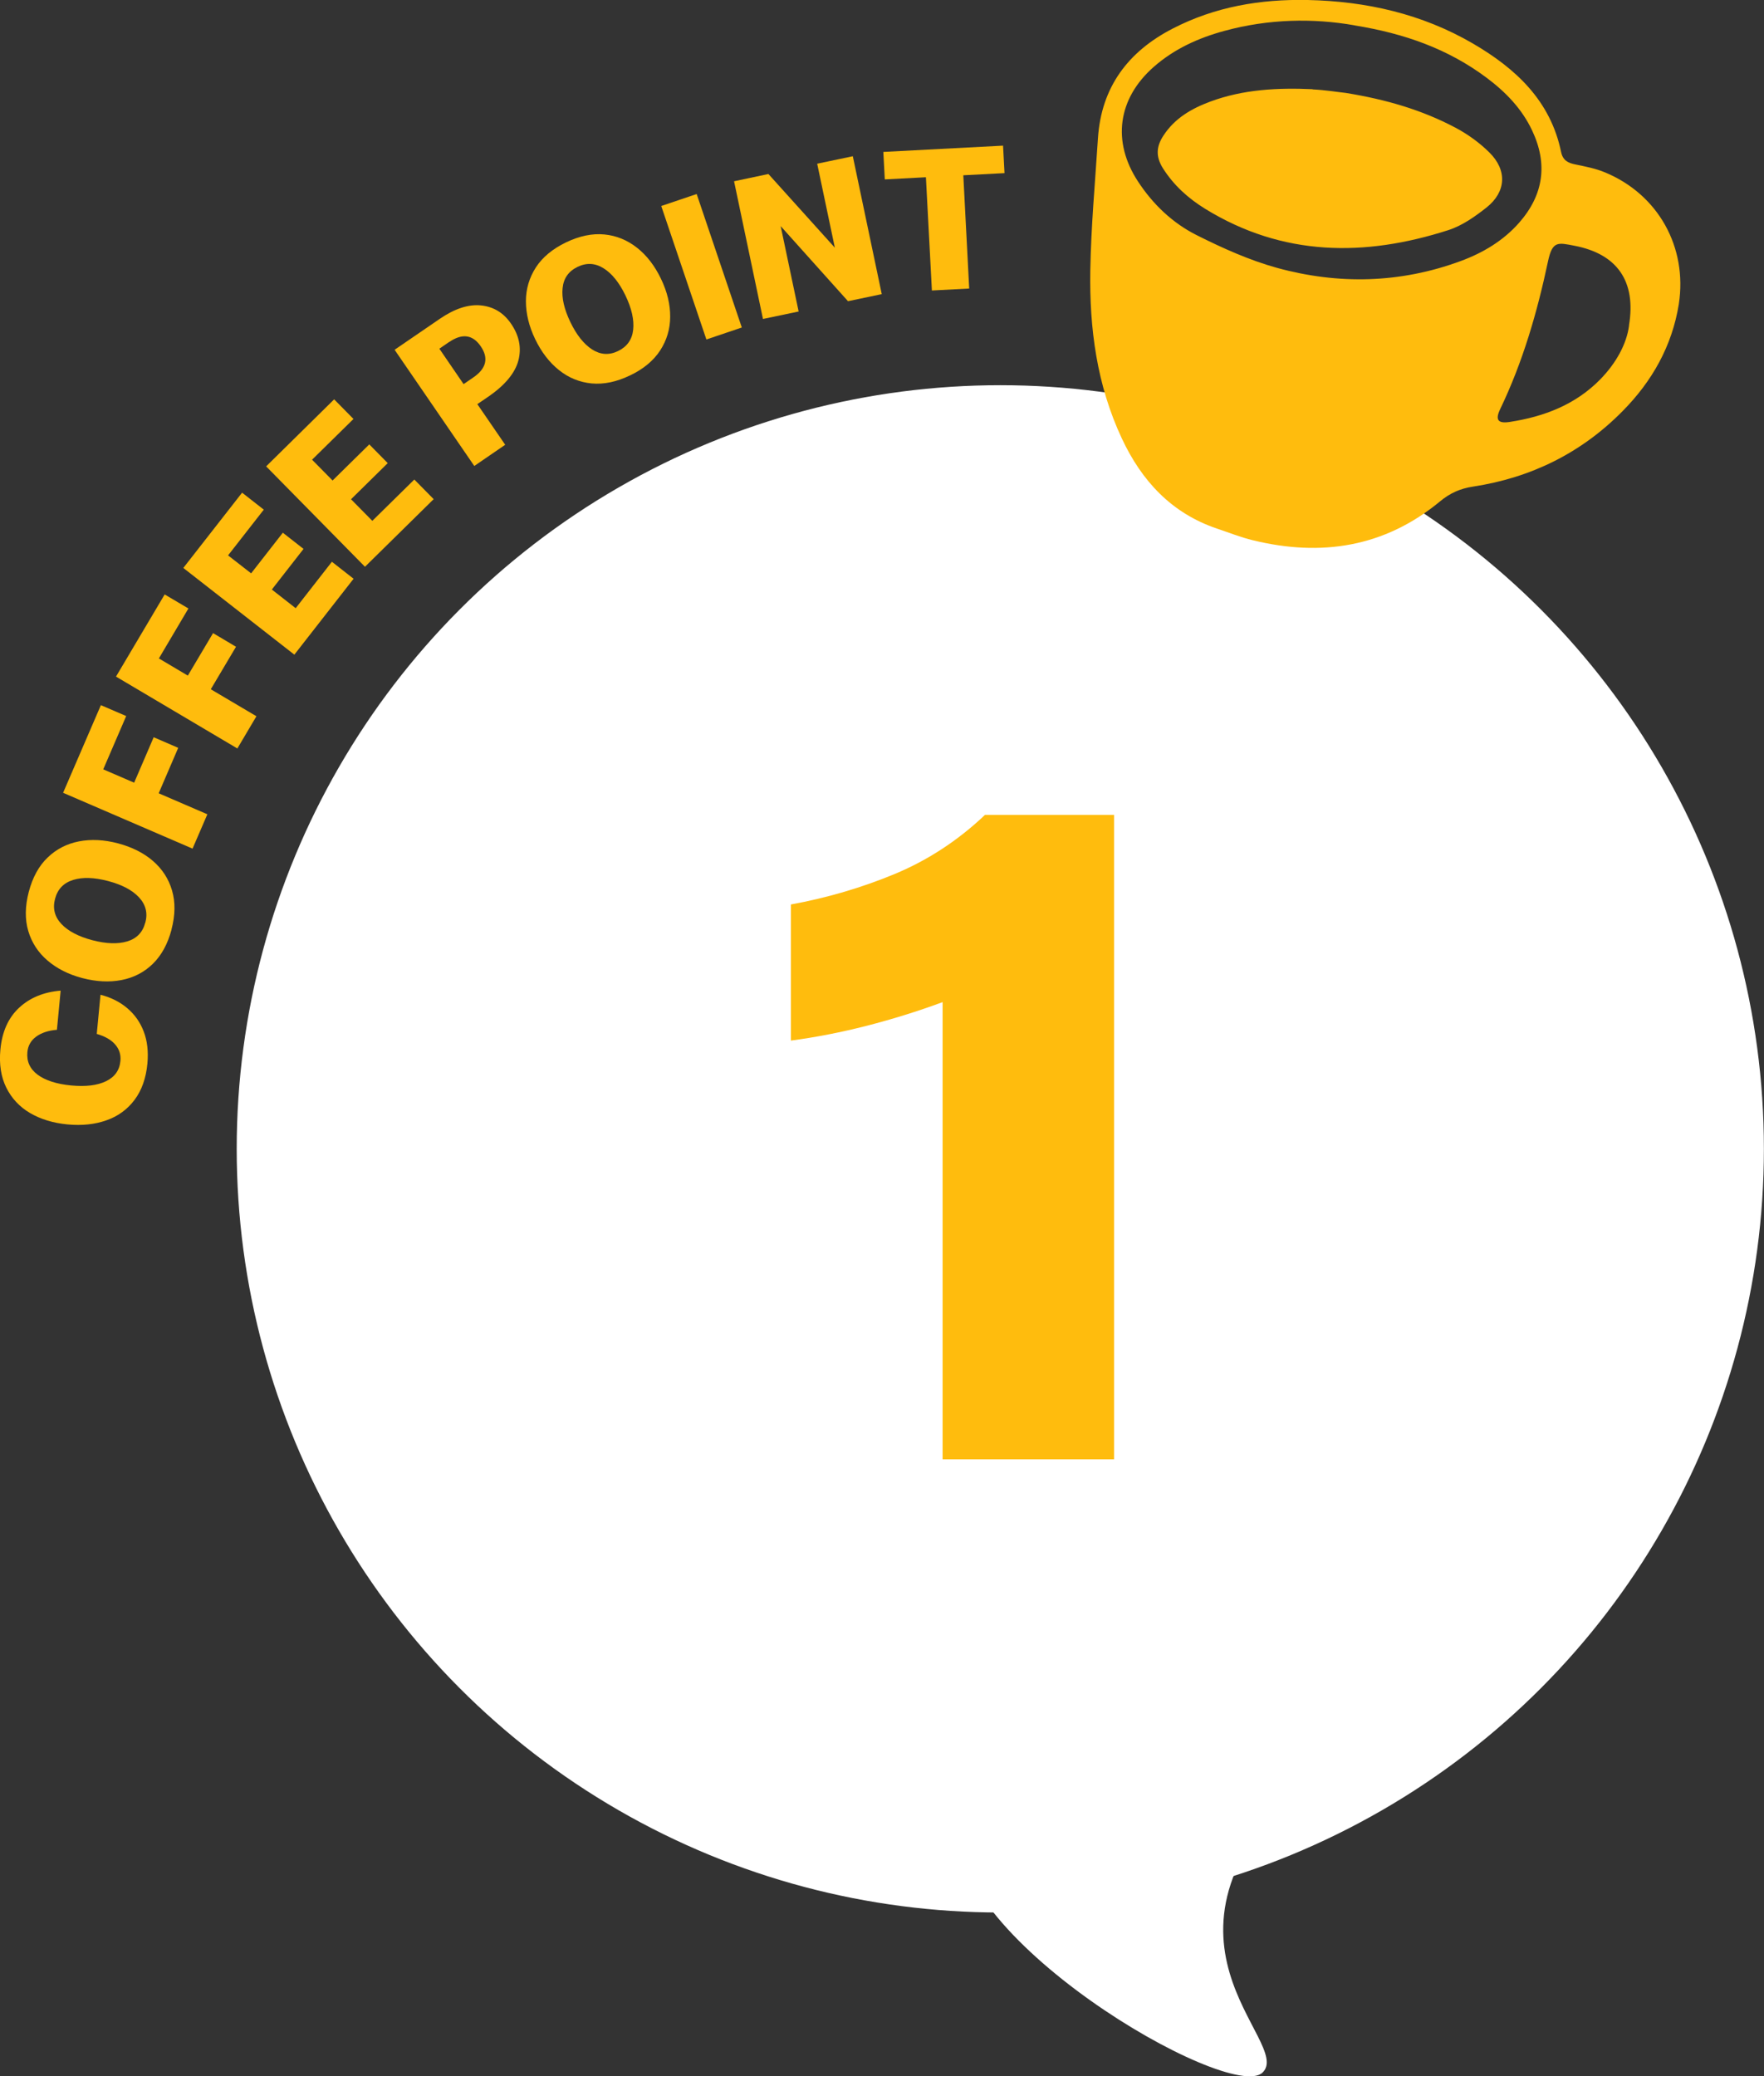 <?xml version="1.0" encoding="UTF-8"?>
<svg id="_レイヤー_2" data-name="レイヤー 2" xmlns="http://www.w3.org/2000/svg" viewBox="0 0 179.75 211.56">
  <rect x="0" y="0" width="179.75" height="211.56" fill="#333333" stroke="none"/>
  <defs>
    <style>
      .cls-1 {
        fill: #fff;
      }

      .cls-2 {
        fill: #ffbc0d;
      }

      .cls-3 {
        isolation: isolate;
      }
    </style>
  </defs>
  <g id="icon">
    <g>
      <g>
        <circle id="_楕円形_798" data-name="楕円形 798" class="cls-1" cx="101.93" cy="117.06" r="77.81"/>
        <path id="_パス_2225" data-name="パス 2225" class="cls-1" d="m133.92,180.34c-19.31,17.1-1.94,27.73-5.28,30.85-3.34,3.13-33.12-14.15-30.94-25.84s36.22-5.01,36.22-5.01Z"/>
      </g>
      <g class="cls-3">
        <path class="cls-2" d="m80.59,106.02v-13.86c3.68-.67,7.21-1.71,10.59-3.11,3.38-1.41,6.44-3.41,9.19-6.02h13.15v65.67h-17.47v-46.59c-2.54.94-5.12,1.74-7.73,2.41-2.61.67-5.19,1.17-7.73,1.51Z"/>
      </g>
      <g>
        <g>
          <path class="cls-2" d="m15.02,108.37c-.14,1.49-.58,2.73-1.31,3.7-.73.97-1.68,1.67-2.86,2.08-1.17.42-2.5.56-3.98.42-1.46-.14-2.73-.53-3.81-1.16-1.07-.63-1.88-1.5-2.42-2.59-.54-1.09-.74-2.38-.6-3.88.17-1.82.81-3.24,1.91-4.26,1.1-1.02,2.51-1.6,4.23-1.74l-.38,3.99c-.88.07-1.59.31-2.12.7-.53.39-.83.92-.89,1.57-.09.95.26,1.72,1.05,2.31.79.58,1.93.95,3.41,1.09s2.66,0,3.55-.43c.89-.43,1.38-1.11,1.47-2.07.06-.64-.12-1.2-.54-1.68-.42-.48-1.04-.83-1.87-1.07l.38-3.99c1.07.27,1.98.73,2.73,1.37.76.64,1.32,1.44,1.68,2.39s.48,2.03.37,3.24Z"/>
          <path class="cls-2" d="m17.48,94.72c-.39,1.46-1.02,2.62-1.91,3.49-.88.86-1.95,1.41-3.19,1.65s-2.57.17-3.99-.2c-1.41-.37-2.59-.97-3.55-1.79-.96-.82-1.61-1.83-1.96-3.01-.35-1.19-.33-2.51.05-3.98.39-1.48,1.03-2.65,1.92-3.5.89-.86,1.96-1.41,3.2-1.65,1.24-.24,2.56-.17,3.97.2,1.42.38,2.61.97,3.56,1.79.95.82,1.6,1.82,1.95,3.01.35,1.19.33,2.52-.06,4Zm-2.67-.71c.26-.98.04-1.84-.65-2.58-.69-.74-1.74-1.29-3.15-1.66-1.41-.37-2.6-.41-3.56-.11-.97.3-1.58.94-1.84,1.92-.26.98-.04,1.84.65,2.57s1.75,1.28,3.15,1.65c1.41.37,2.6.41,3.56.12.96-.29,1.58-.93,1.83-1.91Z"/>
          <path class="cls-2" d="m19.62,86.47l-13.19-5.69,3.85-8.93,2.58,1.11-2.34,5.43,3.15,1.36,1.99-4.63,2.5,1.08-1.99,4.63,4.96,2.14-1.51,3.5Z"/>
          <path class="cls-2" d="m24.18,76.26l-12.36-7.32,4.96-8.37,2.42,1.43-3.01,5.09,2.95,1.75,2.57-4.33,2.34,1.39-2.57,4.33,4.65,2.75-1.94,3.28Z"/>
          <path class="cls-2" d="m30,66.71l-11.32-8.84,5.99-7.67,2.21,1.73-3.64,4.66,2.35,1.83,3.23-4.14,2.11,1.65-3.23,4.14,2.43,1.9,3.69-4.73,2.21,1.73-6.04,7.74Z"/>
          <path class="cls-2" d="m37.19,57.75l-10.07-10.23,6.93-6.83,1.97,2-4.22,4.15,2.09,2.12,3.74-3.68,1.88,1.91-3.74,3.68,2.17,2.2,4.28-4.21,1.97,2-7,6.89Z"/>
          <path class="cls-2" d="m49.74,40.43l-1.1.75,2.84,4.14-3.15,2.16-8.12-11.84,4.6-3.15c1.52-1.04,2.92-1.5,4.2-1.37,1.28.13,2.31.75,3.07,1.87.83,1.21,1.08,2.47.74,3.75s-1.37,2.52-3.09,3.7Zm-3.98-5.58l-.99.68,2.47,3.61.99-.68c1.33-.91,1.58-1.97.76-3.17-.82-1.2-1.9-1.35-3.23-.43Z"/>
          <path class="cls-2" d="m64.18,38.26c-1.37.66-2.66.92-3.89.81-1.23-.12-2.34-.57-3.32-1.35-.99-.79-1.8-1.84-2.44-3.17-.63-1.31-.94-2.6-.94-3.86,0-1.26.35-2.41,1.02-3.45.68-1.04,1.7-1.88,3.06-2.54,1.38-.66,2.68-.93,3.92-.81,1.23.12,2.34.58,3.33,1.36s1.8,1.84,2.43,3.15c.64,1.33.95,2.62.94,3.87,0,1.26-.35,2.4-1.02,3.44-.68,1.04-1.7,1.89-3.08,2.55Zm-1.2-2.49c.91-.44,1.43-1.16,1.54-2.17.11-1-.15-2.16-.78-3.48-.63-1.31-1.37-2.24-2.23-2.78s-1.74-.59-2.65-.15c-.92.44-1.43,1.16-1.53,2.16-.11,1,.16,2.16.79,3.47.63,1.31,1.37,2.24,2.22,2.79.85.54,1.73.6,2.64.16Z"/>
          <path class="cls-2" d="m71.98,34.59l-4.6-13.6,3.61-1.22,4.6,13.6-3.61,1.22Z"/>
          <path class="cls-2" d="m77.75,32.52l-2.95-14.05,3.5-.74,6.77,7.51-1.8-8.56,3.63-.76,2.95,14.05-3.44.72-6.86-7.65,1.83,8.7-3.63.76Z"/>
          <path class="cls-2" d="m94.96,29.6l-.61-11.54-4.19.22-.15-2.8,12.2-.64.15,2.8-4.2.22.6,11.54-3.81.2Z"/>
        </g>
        <path class="cls-2" d="m171.07,30.99c-.69,4.28-2.73,7.87-5.74,10.91-4.2,4.26-9.33,6.78-15.22,7.68-1.33.2-2.37.67-3.4,1.53-5.63,4.65-12.08,5.64-19.04,3.94-1.24-.3-2.44-.78-3.66-1.19-4.64-1.57-7.67-4.86-9.69-9.17-2.55-5.43-3.32-11.23-3.22-17.14.08-4.49.49-8.97.78-13.46.34-5.22,3.08-8.84,7.62-11.18C123.82.68,128.45-.1,133.26,0c5.96.13,11.63,1.41,16.82,4.43,4.36,2.54,7.91,5.82,8.99,11.04.18.88.71,1.14,1.48,1.29,1.02.21,2.06.41,3.01.81,5.42,2.25,8.4,7.62,7.51,13.41ZM138.02,2.58c-4.2-.74-8.74-.66-13.23.56-2.66.72-5.14,1.84-7.23,3.68-3.66,3.22-4.27,7.6-1.6,11.67,1.52,2.33,3.53,4.24,5.98,5.47,2.63,1.32,5.38,2.56,8.21,3.34,6.25,1.71,12.54,1.57,18.69-.7,2.28-.84,4.35-2.07,5.98-3.93,2.48-2.84,2.91-5.98,1.3-9.38-1.05-2.23-2.73-3.95-4.68-5.4-3.88-2.89-8.3-4.48-13.41-5.3Zm27.97,30.59c.76-4.54-1.23-7.3-5.55-8.13-1.68-.32-2.25-.53-2.7,1.59-1.1,5.19-2.57,10.27-4.88,15.07-.52,1.09-.22,1.48,1,1.29,3.48-.54,6.67-1.75,9.2-4.33,1.61-1.65,2.69-3.59,2.94-5.49Zm-32.23-24.08c-3.54-.16-7.06.01-10.43,1.26-1.91.71-3.62,1.69-4.78,3.47-.74,1.13-.79,2.15-.04,3.34,1.11,1.74,2.57,3.05,4.3,4.12,7.9,4.86,16.24,4.91,24.77,2.17,1.41-.45,2.72-1.38,3.9-2.31,2-1.59,2.12-3.8.28-5.61-1.01-1-2.22-1.87-3.47-2.53-3.35-1.77-6.96-2.85-11.15-3.53-.83-.09-2.1-.3-3.38-.36Z"/>
      </g>
    </g>
  </g>
</svg>
